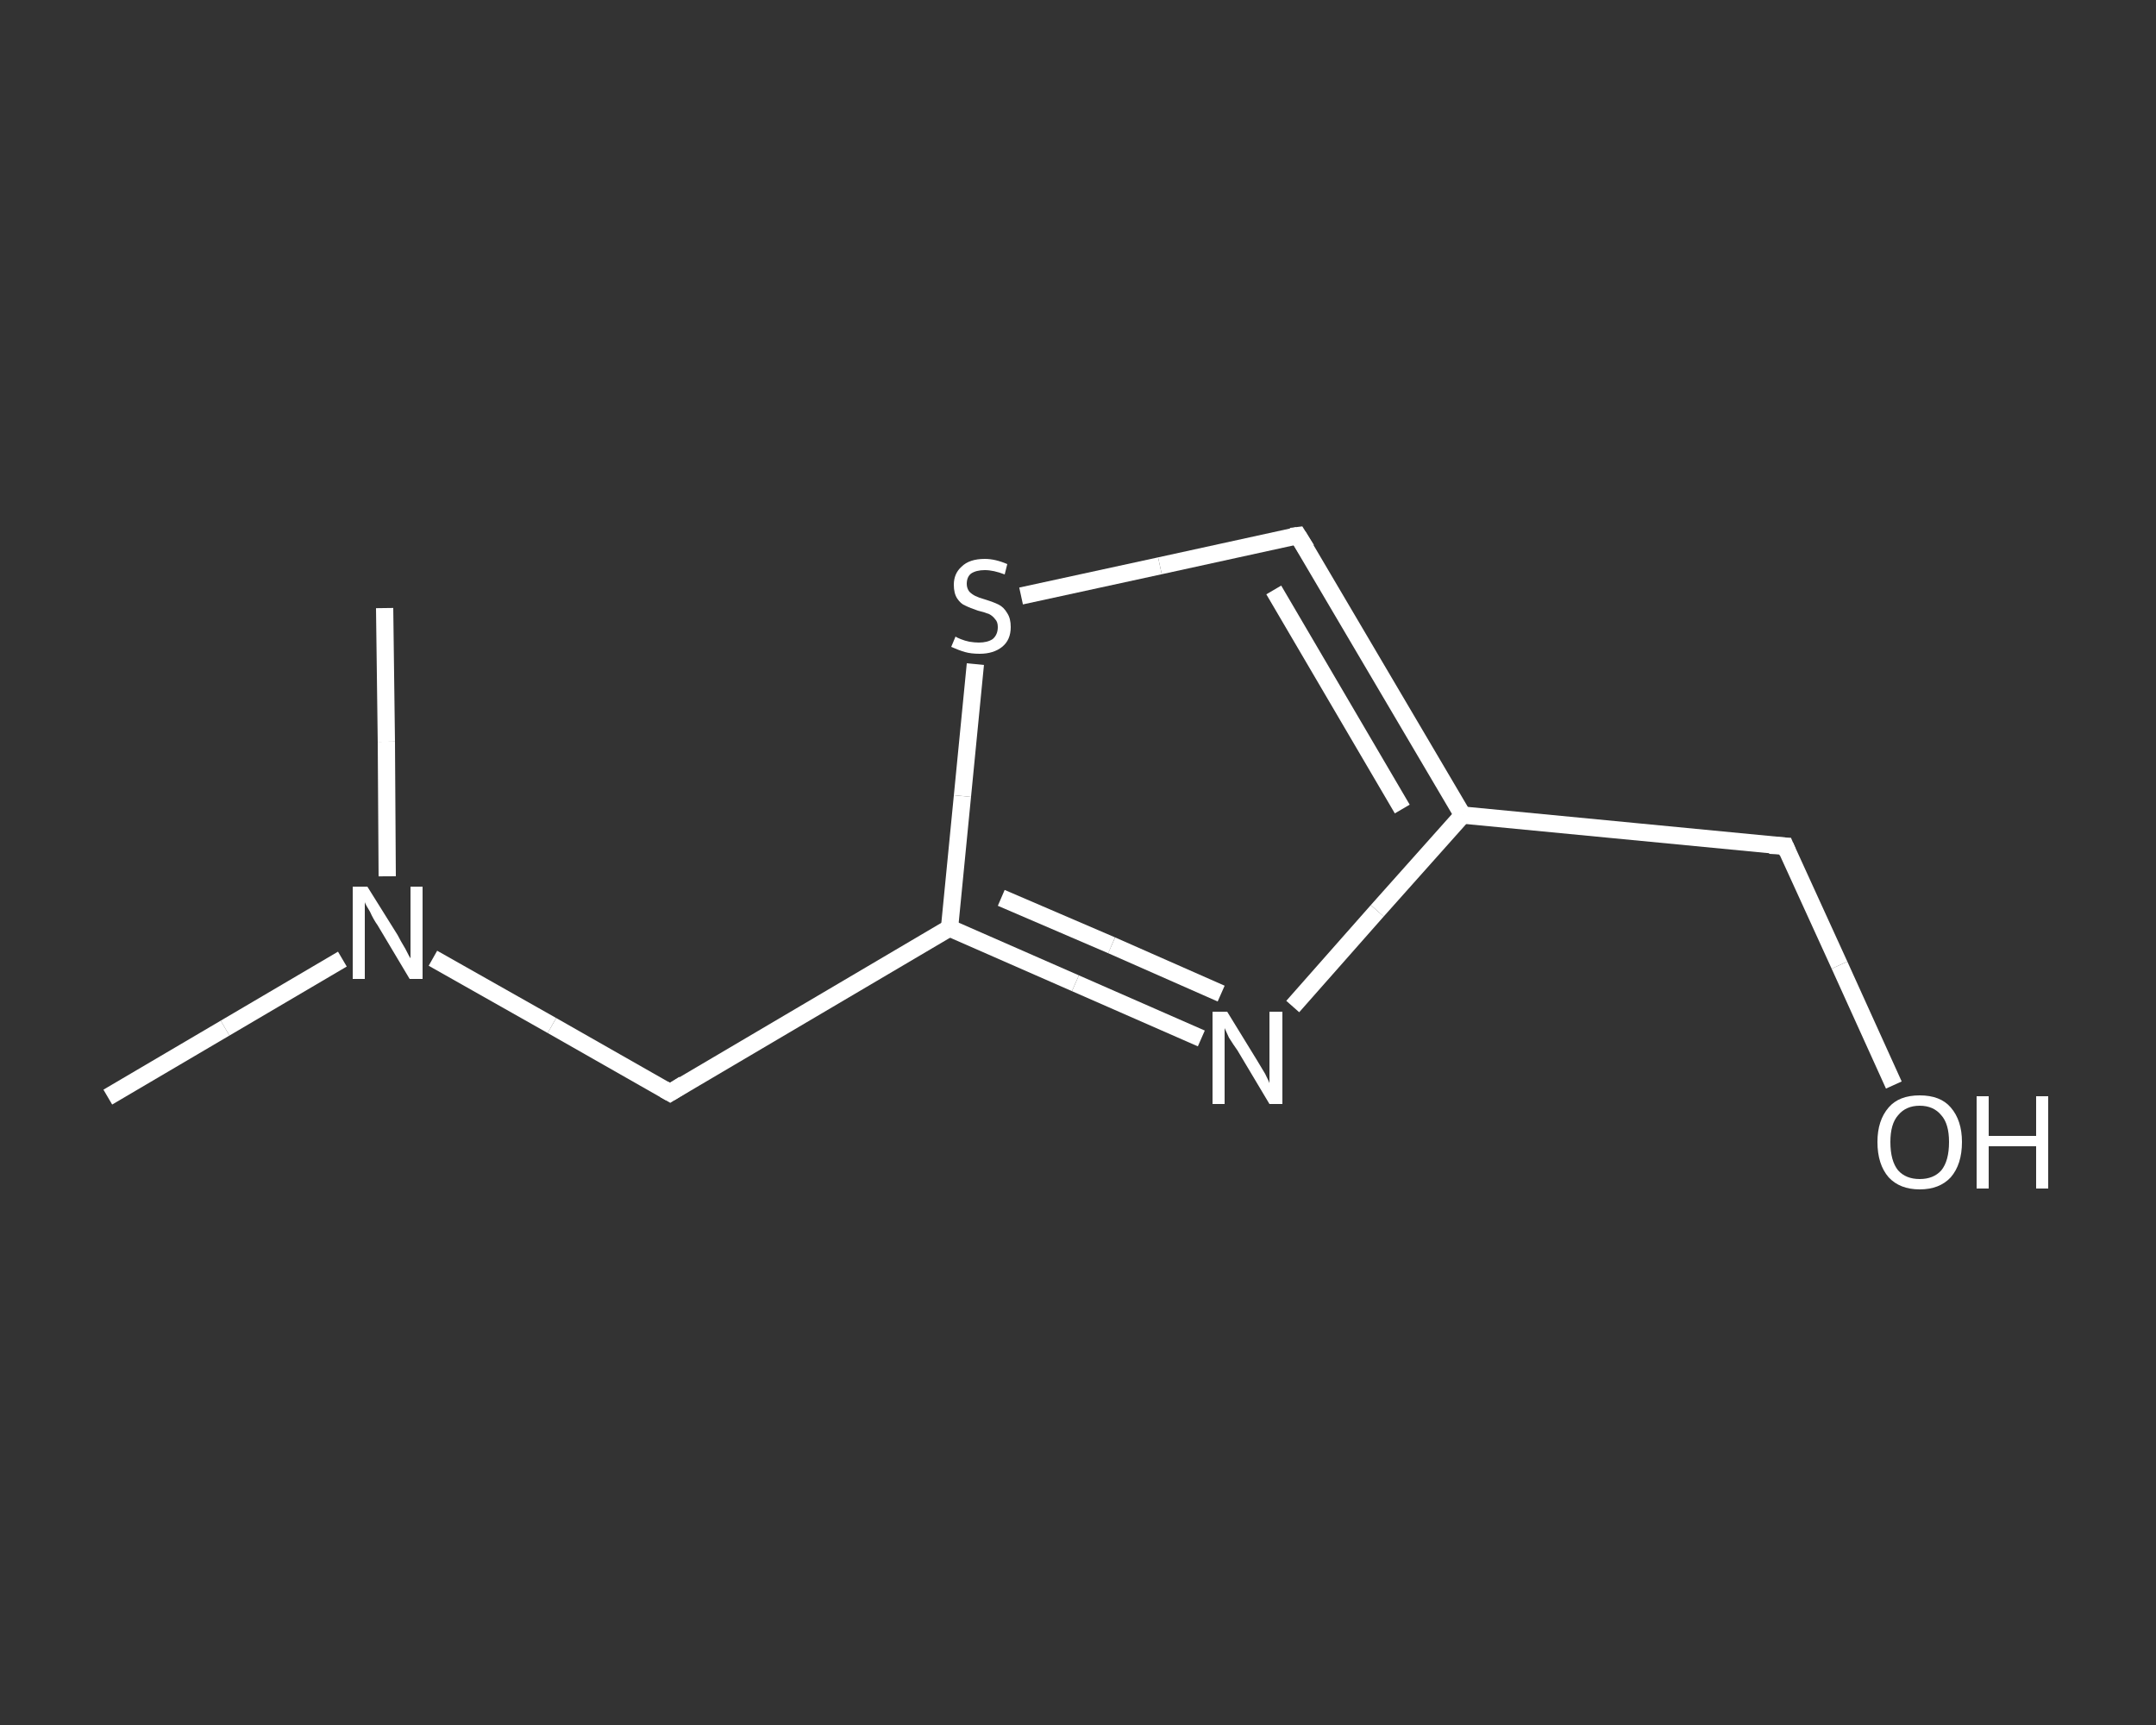<?xml version='1.0' encoding='iso-8859-1'?>
<svg version='1.1' baseProfile='full'
              xmlns='http://www.w3.org/2000/svg'
                      xmlns:rdkit='http://www.rdkit.org/xml'
                      xmlns:xlink='http://www.w3.org/1999/xlink'
                  xml:space='preserve'
width='250px' height='200px' viewBox='0 0 250 200'>
<rect x="0" y="0" width="250" height="200" fill="#333333" stroke="none"/>
<!-- END OF HEADER -->
<rect style='opacity:1.0;fill:transparent;stroke:none' width='250.0' height='200.0' x='0.0' y='0.0'> </rect>
<path class='bond-0 atom-0 atom-1' d='M 12.5,127.2 L 26.1,119.2' style='fill:none;fill-rule:evenodd;stroke:#FFFFFF;stroke-width:2.0px;stroke-linecap:butt;stroke-linejoin:miter;stroke-opacity:1' />
<path class='bond-0 atom-0 atom-1' d='M 26.1,119.2 L 39.7,111.2' style='fill:none;fill-rule:evenodd;stroke:#FFFFFF;stroke-width:2.0px;stroke-linecap:butt;stroke-linejoin:miter;stroke-opacity:1' />
<path class='bond-1 atom-1 atom-2' d='M 44.9,101.6 L 44.8,86.0' style='fill:none;fill-rule:evenodd;stroke:#FFFFFF;stroke-width:2.0px;stroke-linecap:butt;stroke-linejoin:miter;stroke-opacity:1' />
<path class='bond-1 atom-1 atom-2' d='M 44.8,86.0 L 44.6,70.5' style='fill:none;fill-rule:evenodd;stroke:#FFFFFF;stroke-width:2.0px;stroke-linecap:butt;stroke-linejoin:miter;stroke-opacity:1' />
<path class='bond-2 atom-1 atom-3' d='M 50.2,111.1 L 64.0,118.9' style='fill:none;fill-rule:evenodd;stroke:#FFFFFF;stroke-width:2.0px;stroke-linecap:butt;stroke-linejoin:miter;stroke-opacity:1' />
<path class='bond-2 atom-1 atom-3' d='M 64.0,118.9 L 77.7,126.7' style='fill:none;fill-rule:evenodd;stroke:#FFFFFF;stroke-width:2.0px;stroke-linecap:butt;stroke-linejoin:miter;stroke-opacity:1' />
<path class='bond-3 atom-3 atom-4' d='M 77.7,126.7 L 110.1,107.6' style='fill:none;fill-rule:evenodd;stroke:#FFFFFF;stroke-width:2.0px;stroke-linecap:butt;stroke-linejoin:miter;stroke-opacity:1' />
<path class='bond-4 atom-4 atom-5' d='M 110.1,107.6 L 124.7,114.0' style='fill:none;fill-rule:evenodd;stroke:#FFFFFF;stroke-width:2.0px;stroke-linecap:butt;stroke-linejoin:miter;stroke-opacity:1' />
<path class='bond-4 atom-4 atom-5' d='M 124.7,114.0 L 139.3,120.4' style='fill:none;fill-rule:evenodd;stroke:#FFFFFF;stroke-width:2.0px;stroke-linecap:butt;stroke-linejoin:miter;stroke-opacity:1' />
<path class='bond-4 atom-4 atom-5' d='M 116.1,104.1 L 128.9,109.6' style='fill:none;fill-rule:evenodd;stroke:#FFFFFF;stroke-width:2.0px;stroke-linecap:butt;stroke-linejoin:miter;stroke-opacity:1' />
<path class='bond-4 atom-4 atom-5' d='M 128.9,109.6 L 141.6,115.2' style='fill:none;fill-rule:evenodd;stroke:#FFFFFF;stroke-width:2.0px;stroke-linecap:butt;stroke-linejoin:miter;stroke-opacity:1' />
<path class='bond-5 atom-5 atom-6' d='M 149.9,116.7 L 159.7,105.6' style='fill:none;fill-rule:evenodd;stroke:#FFFFFF;stroke-width:2.0px;stroke-linecap:butt;stroke-linejoin:miter;stroke-opacity:1' />
<path class='bond-5 atom-5 atom-6' d='M 159.7,105.6 L 169.6,94.5' style='fill:none;fill-rule:evenodd;stroke:#FFFFFF;stroke-width:2.0px;stroke-linecap:butt;stroke-linejoin:miter;stroke-opacity:1' />
<path class='bond-6 atom-6 atom-7' d='M 169.6,94.5 L 207.0,98.1' style='fill:none;fill-rule:evenodd;stroke:#FFFFFF;stroke-width:2.0px;stroke-linecap:butt;stroke-linejoin:miter;stroke-opacity:1' />
<path class='bond-7 atom-7 atom-8' d='M 207.0,98.1 L 213.3,111.9' style='fill:none;fill-rule:evenodd;stroke:#FFFFFF;stroke-width:2.0px;stroke-linecap:butt;stroke-linejoin:miter;stroke-opacity:1' />
<path class='bond-7 atom-7 atom-8' d='M 213.3,111.9 L 219.6,125.8' style='fill:none;fill-rule:evenodd;stroke:#FFFFFF;stroke-width:2.0px;stroke-linecap:butt;stroke-linejoin:miter;stroke-opacity:1' />
<path class='bond-8 atom-6 atom-9' d='M 169.6,94.5 L 150.5,62.1' style='fill:none;fill-rule:evenodd;stroke:#FFFFFF;stroke-width:2.0px;stroke-linecap:butt;stroke-linejoin:miter;stroke-opacity:1' />
<path class='bond-8 atom-6 atom-9' d='M 162.6,93.8 L 147.7,68.4' style='fill:none;fill-rule:evenodd;stroke:#FFFFFF;stroke-width:2.0px;stroke-linecap:butt;stroke-linejoin:miter;stroke-opacity:1' />
<path class='bond-9 atom-9 atom-10' d='M 150.5,62.1 L 134.5,65.6' style='fill:none;fill-rule:evenodd;stroke:#FFFFFF;stroke-width:2.0px;stroke-linecap:butt;stroke-linejoin:miter;stroke-opacity:1' />
<path class='bond-9 atom-9 atom-10' d='M 134.5,65.6 L 118.4,69.1' style='fill:none;fill-rule:evenodd;stroke:#FFFFFF;stroke-width:2.0px;stroke-linecap:butt;stroke-linejoin:miter;stroke-opacity:1' />
<path class='bond-10 atom-10 atom-4' d='M 113.1,77.0 L 111.6,92.3' style='fill:none;fill-rule:evenodd;stroke:#FFFFFF;stroke-width:2.0px;stroke-linecap:butt;stroke-linejoin:miter;stroke-opacity:1' />
<path class='bond-10 atom-10 atom-4' d='M 111.6,92.3 L 110.1,107.6' style='fill:none;fill-rule:evenodd;stroke:#FFFFFF;stroke-width:2.0px;stroke-linecap:butt;stroke-linejoin:miter;stroke-opacity:1' />
<path d='M 77.0,126.3 L 77.7,126.7 L 79.3,125.7' style='fill:none;stroke:#FFFFFF;stroke-width:2.0px;stroke-linecap:butt;stroke-linejoin:miter;stroke-opacity:1;' />
<path d='M 205.2,98.0 L 207.0,98.1 L 207.3,98.8' style='fill:none;stroke:#FFFFFF;stroke-width:2.0px;stroke-linecap:butt;stroke-linejoin:miter;stroke-opacity:1;' />
<path d='M 151.5,63.7 L 150.5,62.1 L 149.7,62.2' style='fill:none;stroke:#FFFFFF;stroke-width:2.0px;stroke-linecap:butt;stroke-linejoin:miter;stroke-opacity:1;' />
<path class='atom-1' d='M 42.6 102.8
L 46.1 108.4
Q 46.4 109.0, 47.0 110.0
Q 47.5 111.0, 47.6 111.1
L 47.6 102.8
L 49.0 102.8
L 49.0 113.5
L 47.5 113.5
L 43.8 107.3
Q 43.3 106.6, 42.9 105.7
Q 42.4 104.9, 42.3 104.6
L 42.3 113.5
L 40.9 113.5
L 40.9 102.8
L 42.6 102.8
' fill='#FFFFFF'/>
<path class='atom-5' d='M 142.3 117.3
L 145.8 123.0
Q 146.1 123.5, 146.7 124.5
Q 147.2 125.5, 147.2 125.6
L 147.2 117.3
L 148.7 117.3
L 148.7 128.0
L 147.2 128.0
L 143.5 121.8
Q 143.0 121.1, 142.5 120.3
Q 142.1 119.4, 142.0 119.2
L 142.0 128.0
L 140.6 128.0
L 140.6 117.3
L 142.3 117.3
' fill='#FFFFFF'/>
<path class='atom-8' d='M 217.7 132.4
Q 217.7 129.9, 219.0 128.4
Q 220.2 127.0, 222.6 127.0
Q 225.0 127.0, 226.2 128.4
Q 227.5 129.9, 227.5 132.4
Q 227.5 135.0, 226.2 136.5
Q 224.9 137.9, 222.6 137.9
Q 220.3 137.9, 219.0 136.5
Q 217.7 135.0, 217.7 132.4
M 222.6 136.7
Q 224.2 136.7, 225.1 135.7
Q 226.0 134.6, 226.0 132.4
Q 226.0 130.3, 225.1 129.3
Q 224.2 128.2, 222.6 128.2
Q 221.0 128.2, 220.1 129.3
Q 219.2 130.3, 219.2 132.4
Q 219.2 134.6, 220.1 135.7
Q 221.0 136.7, 222.6 136.7
' fill='#FFFFFF'/>
<path class='atom-8' d='M 229.2 127.1
L 230.6 127.1
L 230.6 131.7
L 236.1 131.7
L 236.1 127.1
L 237.5 127.1
L 237.5 137.8
L 236.1 137.8
L 236.1 132.9
L 230.6 132.9
L 230.6 137.8
L 229.2 137.8
L 229.2 127.1
' fill='#FFFFFF'/>
<path class='atom-10' d='M 110.8 73.8
Q 110.9 73.9, 111.4 74.1
Q 111.9 74.3, 112.4 74.4
Q 113.0 74.5, 113.5 74.5
Q 114.5 74.5, 115.1 74.1
Q 115.7 73.6, 115.7 72.7
Q 115.7 72.1, 115.4 71.8
Q 115.1 71.4, 114.7 71.2
Q 114.2 71.0, 113.4 70.8
Q 112.5 70.5, 111.9 70.2
Q 111.4 70.0, 111.0 69.4
Q 110.6 68.8, 110.6 67.8
Q 110.6 66.5, 111.5 65.7
Q 112.4 64.8, 114.2 64.8
Q 115.4 64.8, 116.8 65.4
L 116.5 66.6
Q 115.2 66.1, 114.2 66.1
Q 113.2 66.1, 112.6 66.5
Q 112.1 66.9, 112.1 67.7
Q 112.1 68.2, 112.4 68.6
Q 112.7 68.9, 113.1 69.1
Q 113.5 69.3, 114.2 69.5
Q 115.2 69.8, 115.8 70.1
Q 116.4 70.4, 116.8 71.1
Q 117.2 71.7, 117.2 72.7
Q 117.2 74.2, 116.2 75.0
Q 115.2 75.8, 113.6 75.8
Q 112.6 75.8, 111.9 75.6
Q 111.2 75.4, 110.3 75.0
L 110.8 73.8
' fill='#FFFFFF'/>
</svg>
